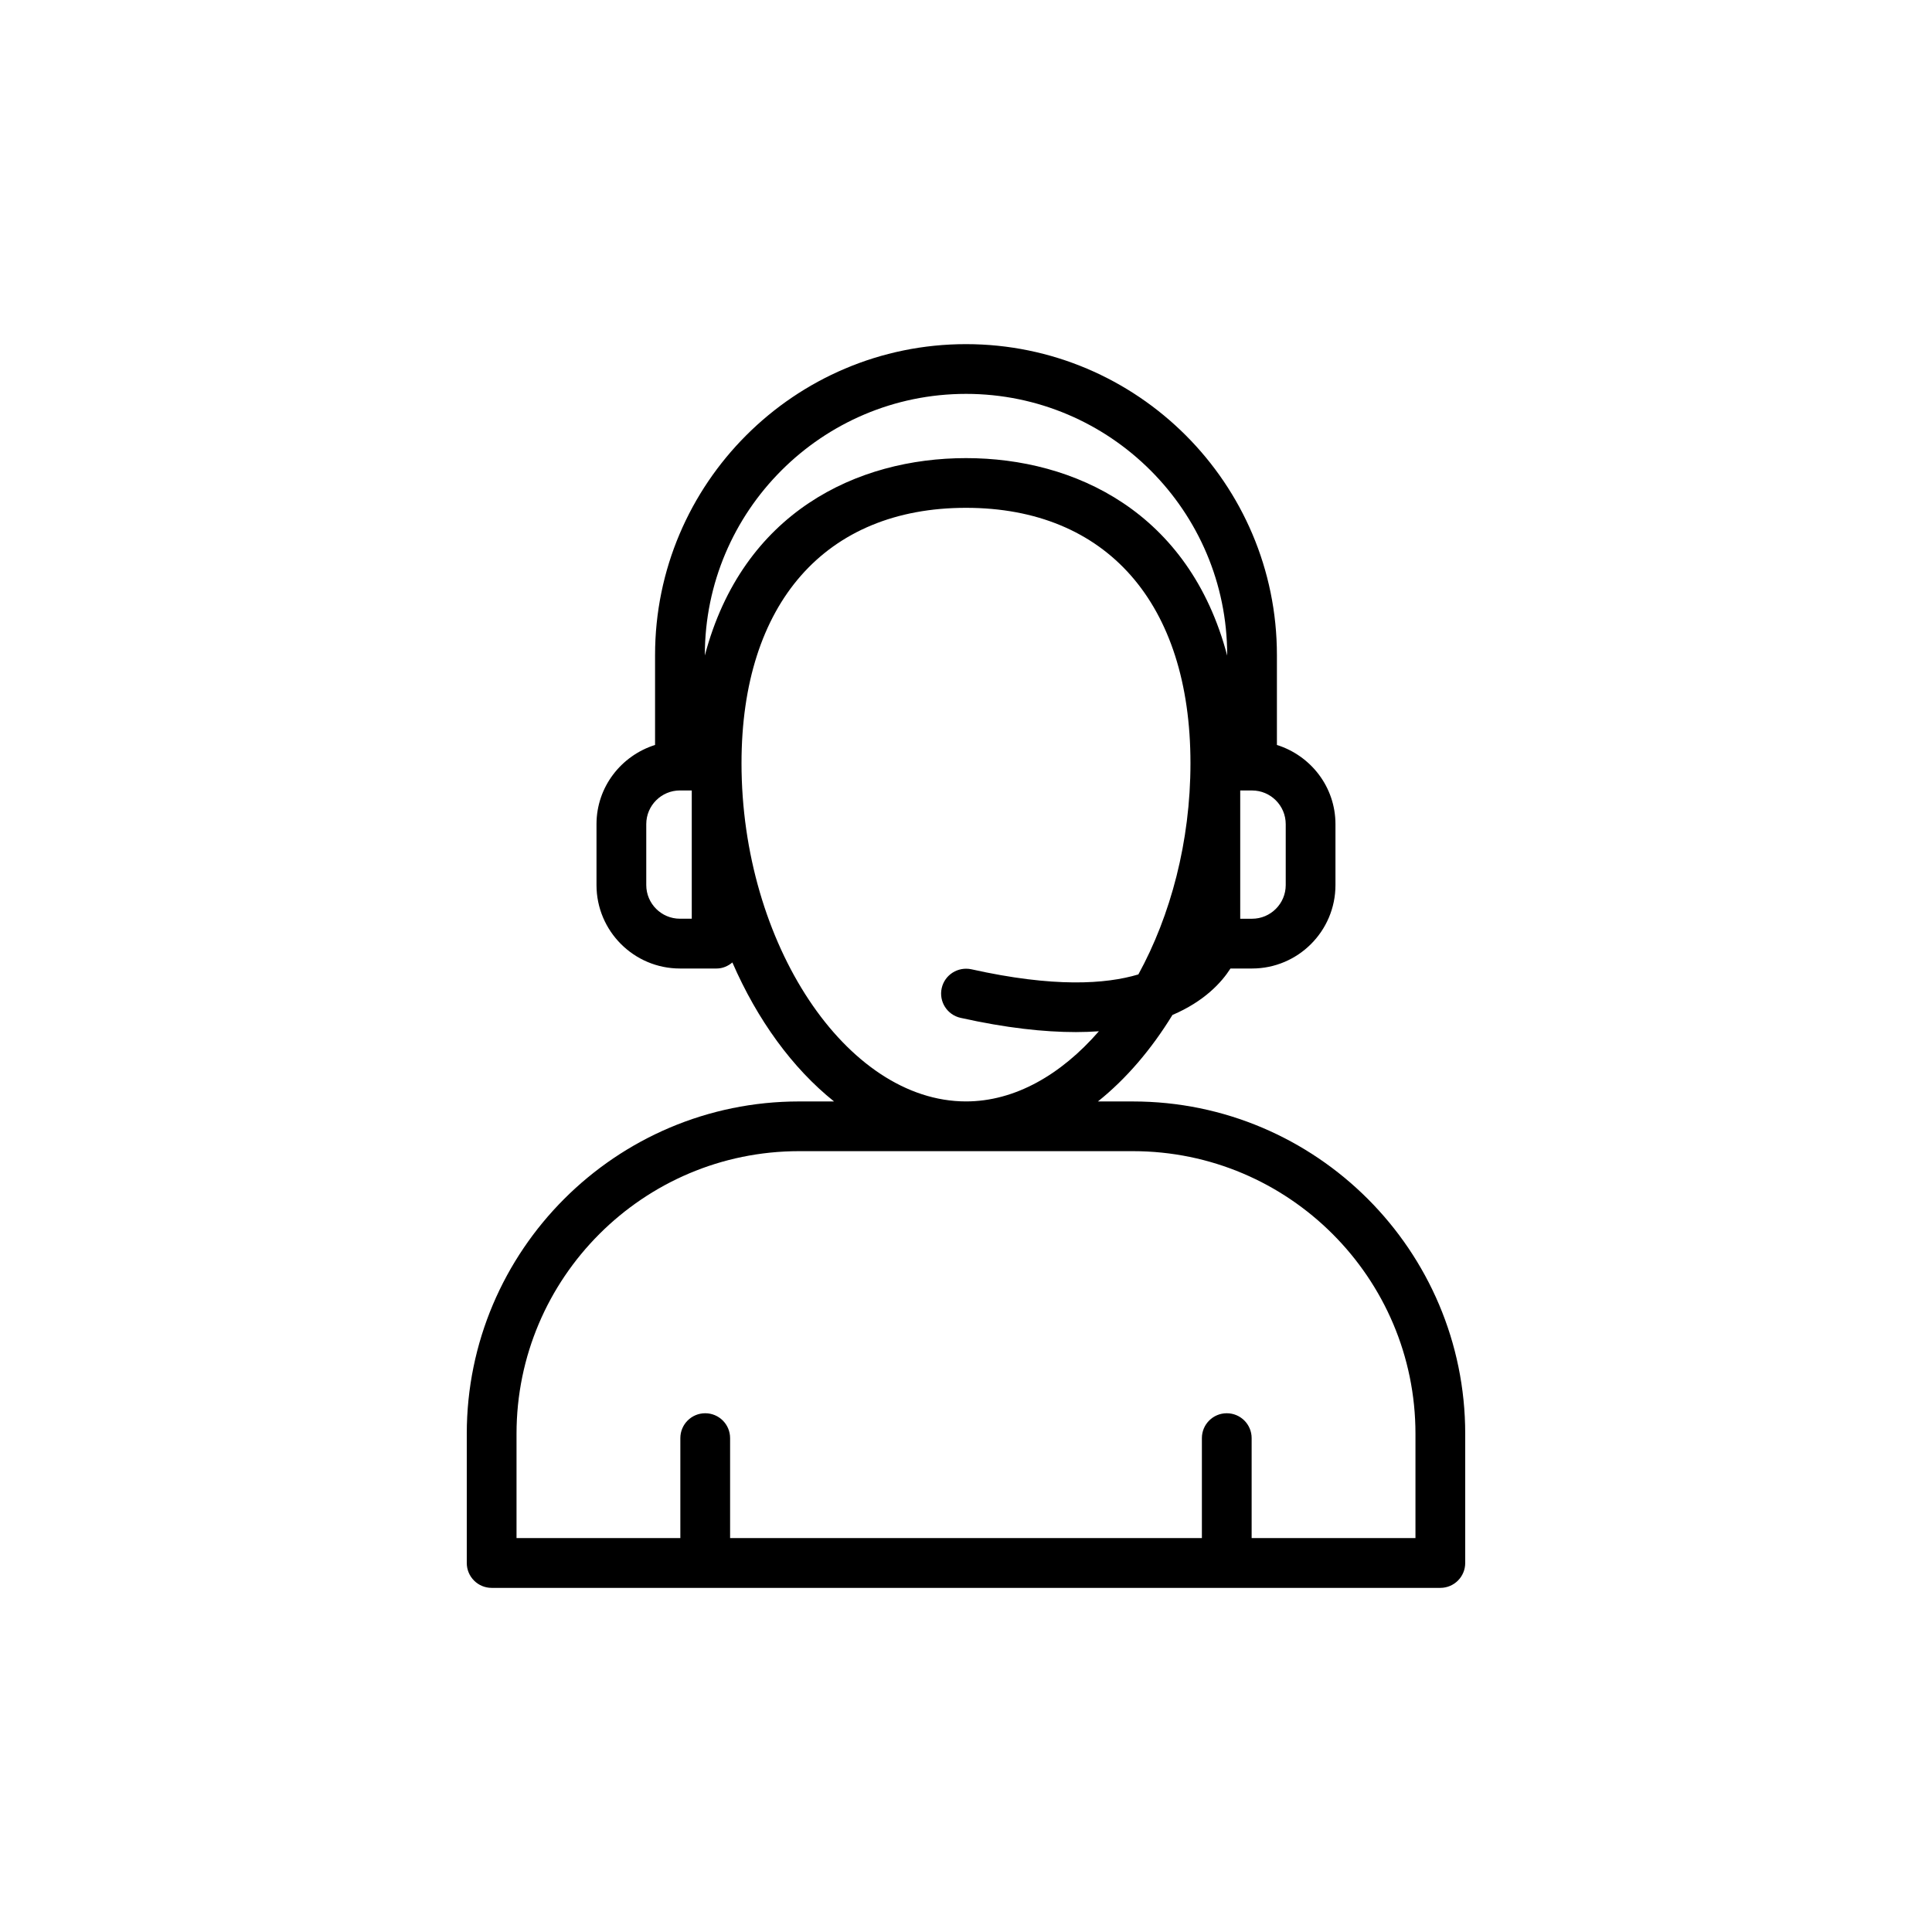 <?xml version="1.0" encoding="UTF-8"?>
<!-- Uploaded to: ICON Repo, www.svgrepo.com, Generator: ICON Repo Mixer Tools -->
<svg fill="#000000" width="800px" height="800px" version="1.1" viewBox="144 144 512 512" xmlns="http://www.w3.org/2000/svg">
 <path d="m267.7 523.96v34.25c0 3.641 2.949 6.594 6.594 6.594h251.41c3.644 0 6.594-2.953 6.594-6.594v-34.25c0-48.559-39.508-88.062-88.066-88.062h-9.273c7.473-5.969 14.148-13.777 19.754-22.922 8.457-3.613 13.016-8.621 15.375-12.312h5.719c12.191 0 22.105-9.918 22.105-22.109v-16.141c0-9.883-6.555-18.168-15.516-20.992v-23.824c0-45.434-36.965-82.398-82.402-82.398-45.43 0-82.395 36.965-82.395 82.398v23.824c-8.961 2.824-15.52 11.113-15.52 20.992v16.141c0 12.191 9.922 22.109 22.113 22.109h9.719c1.609 0 3.031-0.645 4.176-1.605 6.629 15.242 15.922 28.027 26.945 36.836h-9.273c-48.551 0.004-88.059 39.508-88.059 88.066zm217.03-145.41c0 4.922-4.004 8.926-8.922 8.926h-3.137v-33.992h3.137c4.918 0 8.922 4.004 8.922 8.926zm-84.73-130.17c38.168 0 69.215 31.047 69.215 69.211v0.145c-10.023-38.008-40.414-52.332-69.215-52.332-28.797 0-59.18 14.316-69.211 52.305v-0.117c0-38.164 31.047-69.211 69.211-69.211zm-72.676 139.09h-3.129c-4.926 0-8.93-4.004-8.93-8.926v-16.141c0-4.922 4.004-8.926 8.93-8.926h3.129zm13.184-41.211c0-42.379 22.242-67.68 59.488-67.68s59.488 25.301 59.488 67.68c0 20.754-5.262 40.391-13.805 55.973-8.68 2.602-22.457 3.496-44.25-1.363-3.539-0.758-7.074 1.445-7.867 5-0.797 3.555 1.441 7.078 4.996 7.871 12.012 2.68 22.094 3.773 30.566 3.773 2.141 0 4.152-0.086 6.09-0.215-10.012 11.52-22.27 18.59-35.215 18.59-31.695 0-59.492-41.883-59.492-89.629zm103.72 102.81c41.289 0 74.883 33.59 74.883 74.879v27.66h-43.414v-26.492c0-3.641-2.949-6.59-6.59-6.59-3.644 0-6.594 2.953-6.594 6.59v26.492h-125.03v-26.492c0-3.641-2.949-6.59-6.594-6.59s-6.59 2.953-6.59 6.59v26.492h-43.414v-27.66c0-41.289 33.59-74.879 74.883-74.879z"/>
</svg>